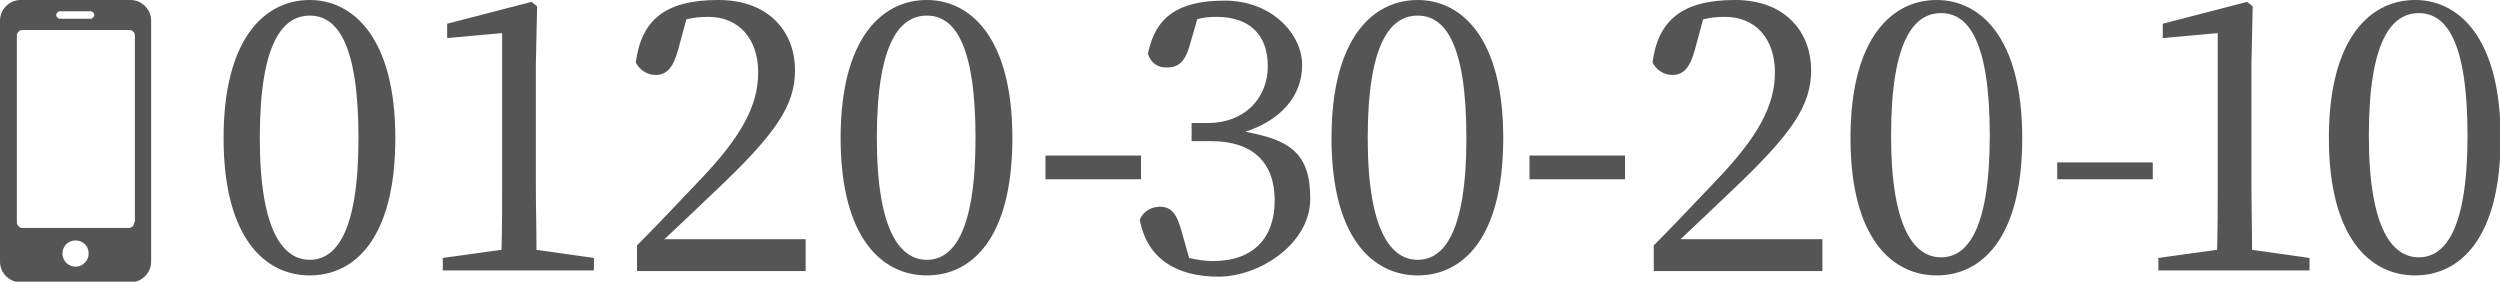 <?xml version="1.0" encoding="UTF-8"?>
<svg id="_レイヤー_1" data-name="レイヤー_1" xmlns="http://www.w3.org/2000/svg" version="1.1" xmlns:xlink="http://www.w3.org/1999/xlink" viewBox="0 0 400.3 45.1">
  <!-- Generator: Adobe Illustrator 29.0.0, SVG Export Plug-In . SVG Version: 2.1.0 Build 186)  -->
  <defs>
    <style>
      .st0 {
        fill: none;
      }

      .st1 {
        fill: #555;
      }

      .st2 {
        clip-path: url(#clippath);
      }
    </style>
    <clipPath id="clippath">
      <rect class="st0" y="0" width="24.2" height="45.1"/>
    </clipPath>
  </defs>
  <path id="_パス_700" data-name="パス_700" class="st1" d="M41.6,22.1c0-15.5,3.8-19.6,8-19.6s7.8,4.1,7.8,19.6-3.8,19.5-7.8,19.5-8-4.1-8-19.5ZM49.6,0C42.5,0,35.8,6,35.8,22.1s6.7,22,13.8,22,13.7-5.8,13.7-22C63.3,6,56.5,0,49.6,0ZM85.9,40c0-3.5-.1-7-.1-10.5V10.4l.2-9.4-.9-.7-13.5,3.5v2.3l8.8-.8v24.2c0,3.5,0,7-.1,10.5l-9.4,1.3v2h24.2v-2l-9.2-1.3ZM360.6,40c0-3.5-.1-7-.1-10.5V10.4l.2-9.4-.9-.7-13.5,3.5v2.3l8.8-.8v24.2c0,3.5,0,7-.1,10.5l-9.4,1.3v2h24.2v-2l-9.2-1.3ZM106.5,38.2c3-2.8,5.8-5.5,7.7-7.3,10.1-9.5,13.1-14,13.1-19.7S123.5,0,115,0s-12.3,3.2-13.2,10c.6,1.2,1.8,2,3.2,2,1.7,0,2.8-1.1,3.6-4.1l1.3-4.8c1.2-.3,2.3-.4,3.5-.4,4.9,0,8,3.5,8,8.9s-2.8,10.4-9.4,17.3c-2.9,3-6.4,6.8-10,10.4v4.1h27v-5.1h-22.7ZM140.4,22.1c0-15.5,3.8-19.6,8-19.6s7.8,4.1,7.8,19.6-3.8,19.5-7.8,19.5-8-4.1-8-19.5ZM148.4,0C141.3,0,134.6,6,134.6,22.1s6.7,22,13.8,22,13.7-5.8,13.7-22S155.3,0,148.4,0ZM167.4,28.7h15.3v-3.8h-15.3v3.8ZM244.9,28.7h15.3v-3.8h-15.3v3.8ZM191.6,3.1c1-.3,2.1-.4,3.2-.4,5.2,0,8.2,2.8,8.2,7.9s-3.7,9.1-9.6,9.1h-2.6v2.9h3.1c6.8,0,10.2,3.5,10.2,9.5s-3.4,9.7-9.9,9.7c-1.3,0-2.5-.2-3.8-.5l-1.1-3.9c-.8-3-1.6-4.3-3.6-4.3-1.4,0-2.7.8-3.2,2.1,1.2,6.4,6.1,9.1,12.6,9.1s14.7-5.2,14.7-12.5-3.3-9.4-10.4-10.7c5.8-1.9,9.1-5.8,9.1-10.7S203.7.1,196.1.1s-11.1,2.7-12.3,8.5c.4,1.4,1.6,2.3,3.1,2.2,2.1,0,3-1.3,3.7-3.9l1.1-3.8ZM219,22.1c0-15.5,3.8-19.6,8-19.6s7.8,4.1,7.8,19.6-3.8,19.5-7.8,19.5-8-4.1-8-19.5ZM227,0c-7.1,0-13.8,6-13.8,22.1s6.7,22,13.8,22,13.7-5.8,13.7-22S233.9,0,227,0ZM269.2,38.2c3-2.8,5.8-5.5,7.7-7.3,10.1-9.5,13.1-14,13.1-19.7S286.2,0,277.8,0s-12.3,3.2-13.2,10c.6,1.2,1.8,2,3.2,2,1.7,0,2.8-1.1,3.6-4.1l1.3-4.8c1.2-.3,2.3-.4,3.5-.4,4.9,0,8,3.5,8,8.9s-2.8,10.4-9.4,17.3c-2.9,3-6.4,6.8-10,10.4v4.1h27v-5.1h-22.7ZM302.8,21.7c0-15.5,3.8-19.6,8-19.6s7.8,4.1,7.8,19.6-3.8,19.5-7.8,19.5-8-4.1-8-19.5ZM310.1,0c-7.1,0-13.8,6-13.8,22.1s6.7,22,13.8,22,13.7-5.8,13.7-22S317,0,310.1,0ZM329.4,28.7h15.3v-2.7h-15.3v2.7ZM379.3,21.7c0-15.5,3.8-19.6,8-19.6s7.8,4.1,7.8,19.6-3.8,19.5-7.8,19.5-8-4.1-8-19.5ZM386.7,0c-7.1,0-13.8,6-13.8,22.1s6.7,22,13.8,22,13.7-5.8,13.7-22S393.6,0,386.7,0Z"/>
  <g id="_グループ_1576" data-name="グループ_1576">
    <g class="st2">
      <g id="_グループ_1560" data-name="グループ_1560">
        <path id="_パス_677" data-name="パス_677" class="st1" d="M20.9,0H3.3C1.5,0,0,1.5,0,3.3h0v38.6c0,1.8,1.5,3.3,3.3,3.3h17.6c1.8,0,3.3-1.5,3.3-3.3V3.3C24.2,1.5,22.7,0,20.9,0h0M9.6,1.8h4.9c.3,0,.6.3.6.6s-.3.6-.6.6h-4.9c-.3,0-.6-.3-.6-.6s.3-.6.6-.6M12.1,42.7c-1.1,0-2.1-.9-2.1-2.1s.9-2.1,2.1-2.1,2.1.9,2.1,2.1h0c0,1.1-.9,2.1-2.1,2.1h0M21.5,35.6c0,.5-.4.9-.9.9H3.6c-.5,0-.9-.4-.9-.9h0V5.7c0-.5.4-.9.9-.9h17.1c.5,0,.9.4.9.9v29.8Z"/>
      </g>
    </g>
  </g>
</svg>